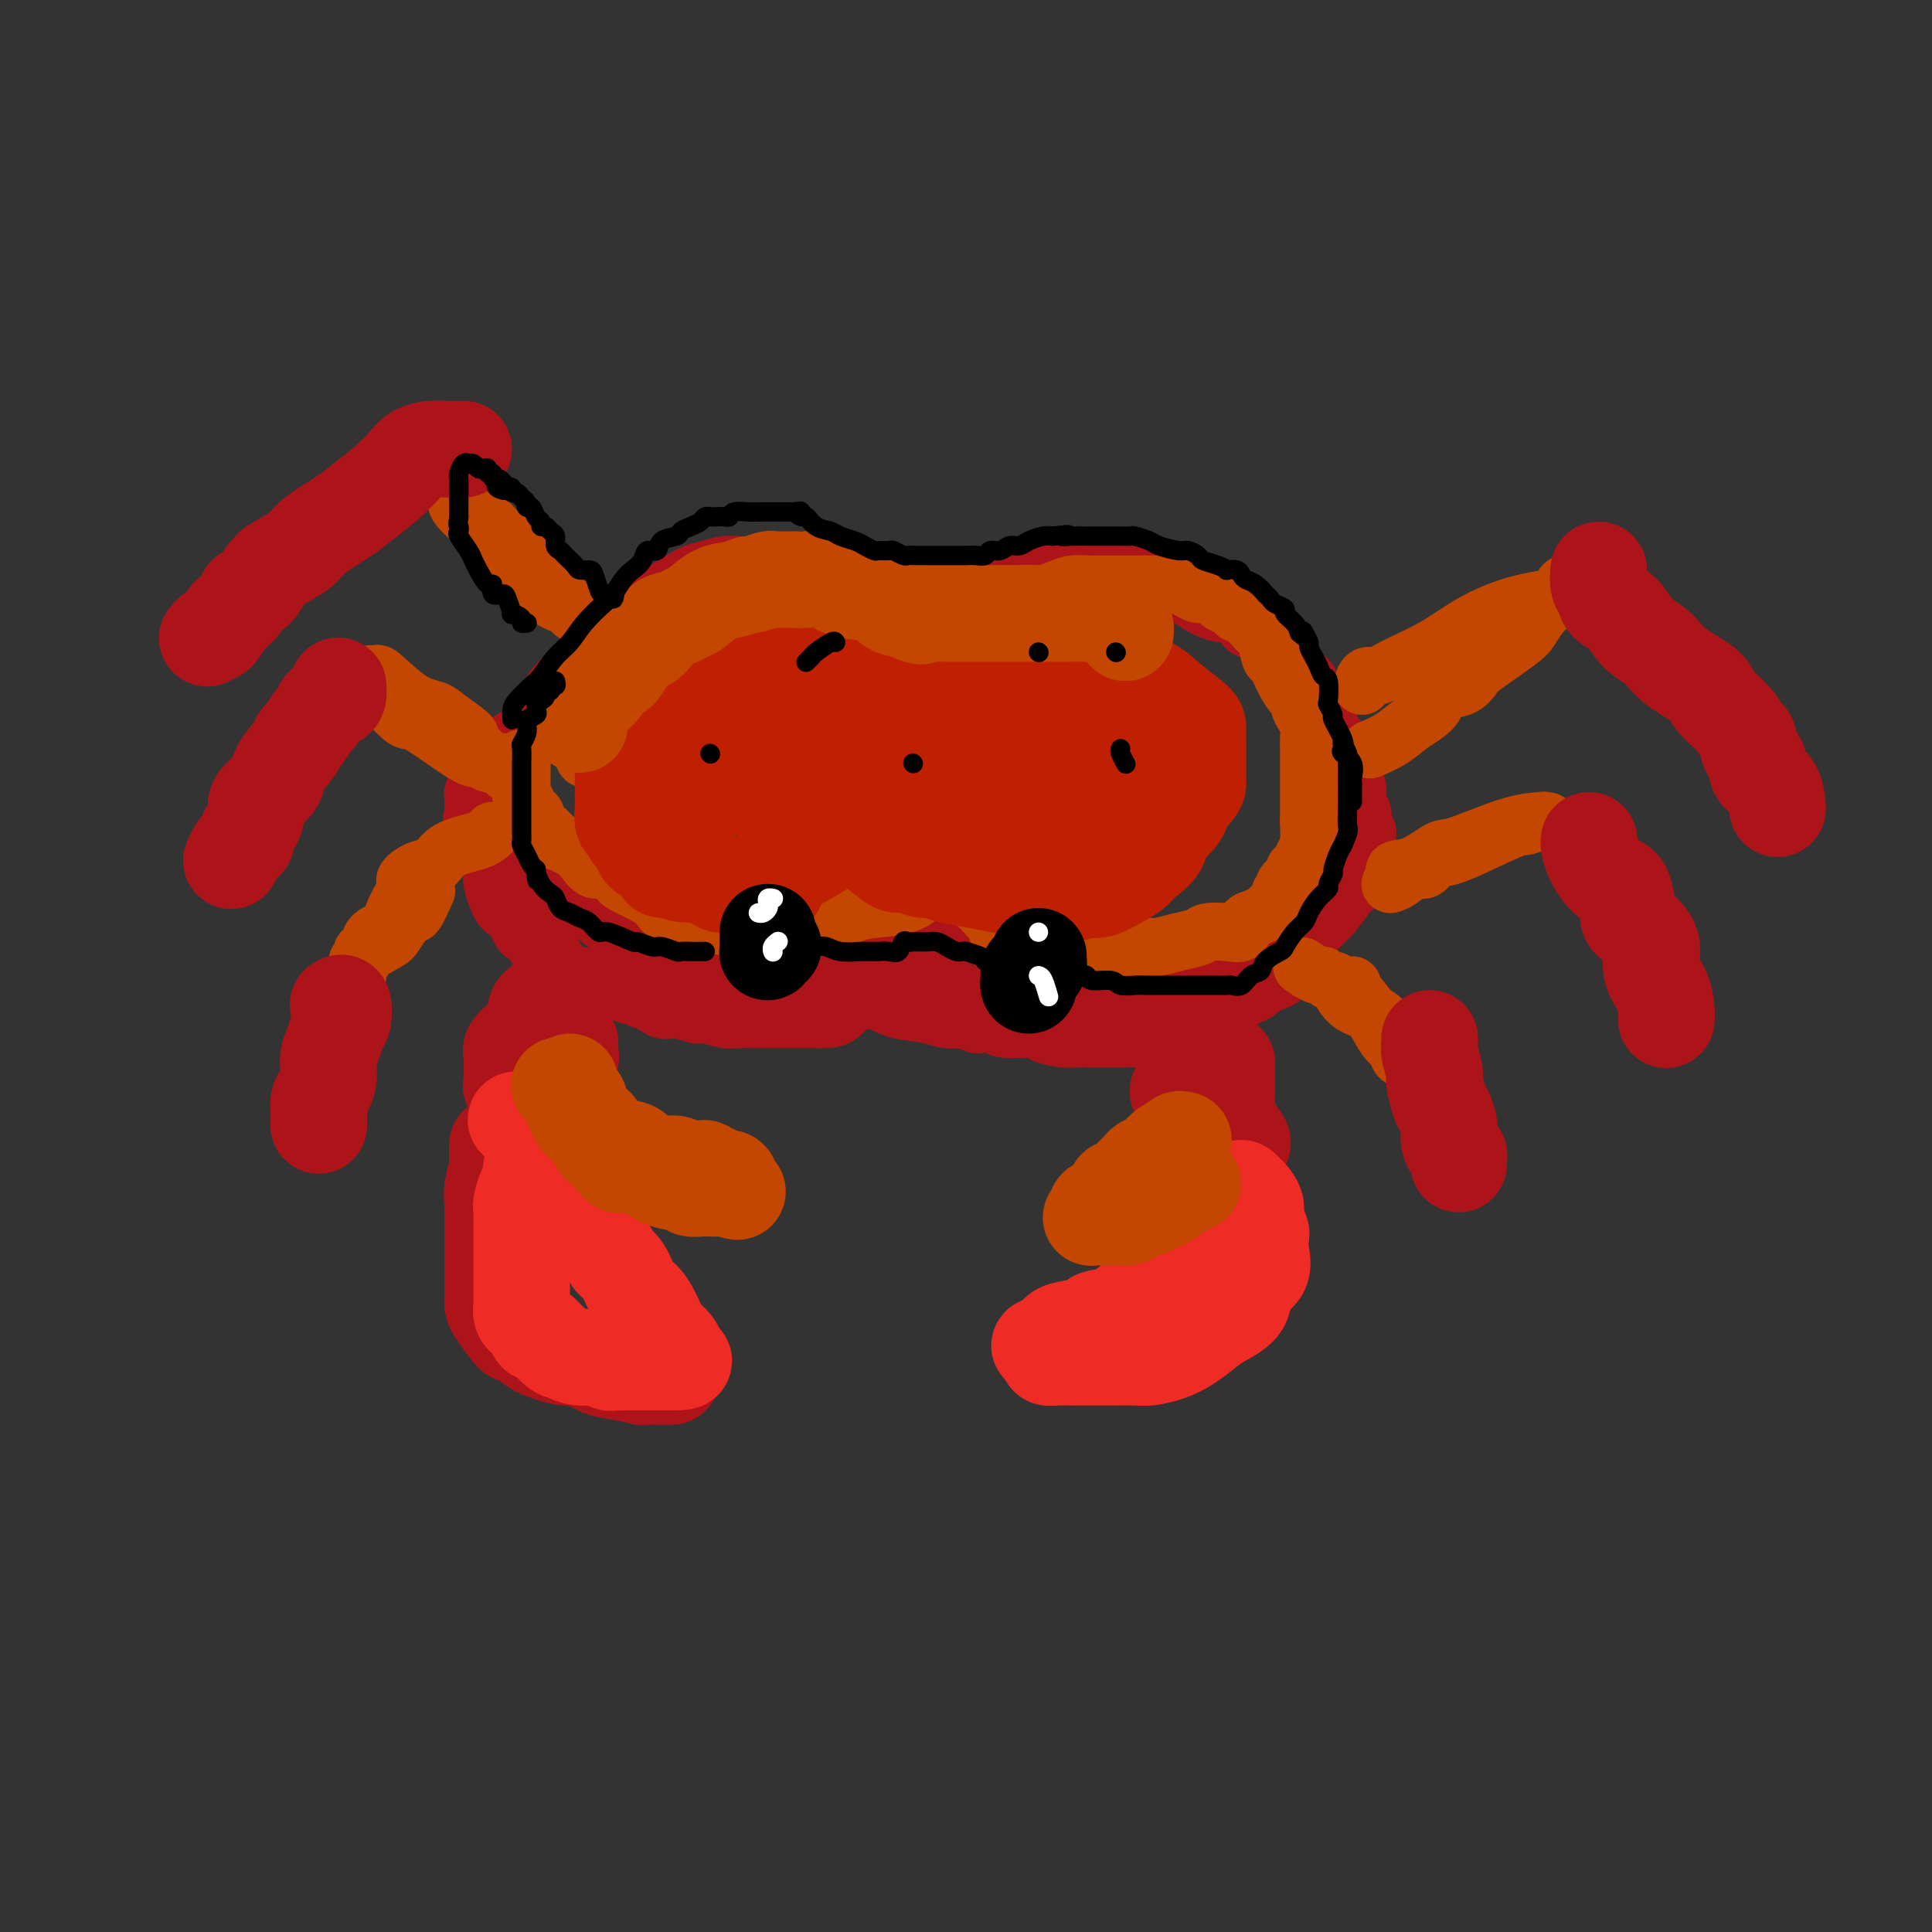 <svg viewBox='0 0 400 400' version='1.1' xmlns='http://www.w3.org/2000/svg' xmlns:xlink='http://www.w3.org/1999/xlink'><rect x="0" y="0" width="400" height="400" fill="#333333" stroke="none"/><g fill='none' stroke='rgb(173,20,25)' stroke-width='12' stroke-linecap='round' stroke-linejoin='round'><path d='M113,150c0.047,-0.192 0.093,-0.384 0,-1c-0.093,-0.616 -0.326,-1.655 0,-3c0.326,-1.345 1.210,-2.996 2,-4c0.790,-1.004 1.487,-1.360 3,-3c1.513,-1.640 3.842,-4.563 5,-6c1.158,-1.437 1.146,-1.387 2,-2c0.854,-0.613 2.573,-1.890 4,-3c1.427,-1.110 2.563,-2.052 4,-3c1.437,-0.948 3.175,-1.900 5,-3c1.825,-1.100 3.737,-2.347 5,-3c1.263,-0.653 1.877,-0.711 3,-1c1.123,-0.289 2.754,-0.809 4,-1c1.246,-0.191 2.108,-0.052 3,0c0.892,0.052 1.813,0.016 3,0c1.187,-0.016 2.639,-0.012 4,0c1.361,0.012 2.630,0.030 4,0c1.370,-0.030 2.839,-0.109 4,0c1.161,0.109 2.013,0.408 3,1c0.987,0.592 2.109,1.479 3,2c0.891,0.521 1.550,0.675 2,1c0.450,0.325 0.689,0.819 1,1c0.311,0.181 0.694,0.048 1,0c0.306,-0.048 0.535,-0.013 1,0c0.465,0.013 1.166,0.003 2,0c0.834,-0.003 1.801,-0.001 3,0c1.199,0.001 2.631,0.000 4,0c1.369,-0.000 2.677,-0.000 4,0c1.323,0.000 2.662,0.000 4,0'/><path d='M196,122c3.320,0.042 2.121,0.147 2,0c-0.121,-0.147 0.838,-0.547 2,-1c1.162,-0.453 2.529,-0.958 3,-1c0.471,-0.042 0.047,0.381 1,0c0.953,-0.381 3.285,-1.566 5,-2c1.715,-0.434 2.815,-0.116 4,0c1.185,0.116 2.455,0.030 4,0c1.545,-0.030 3.364,-0.004 5,0c1.636,0.004 3.087,-0.014 4,0c0.913,0.014 1.286,0.059 2,0c0.714,-0.059 1.768,-0.223 3,0c1.232,0.223 2.643,0.832 4,1c1.357,0.168 2.662,-0.106 5,1c2.338,1.106 5.709,3.591 8,5c2.291,1.409 3.502,1.742 5,2c1.498,0.258 3.283,0.440 4,1c0.717,0.560 0.365,1.496 1,2c0.635,0.504 2.256,0.575 3,1c0.744,0.425 0.610,1.203 1,2c0.390,0.797 1.305,1.613 2,2c0.695,0.387 1.170,0.346 2,1c0.830,0.654 2.015,2.004 3,3c0.985,0.996 1.769,1.637 2,2c0.231,0.363 -0.093,0.448 0,1c0.093,0.552 0.601,1.569 1,2c0.399,0.431 0.689,0.275 1,1c0.311,0.725 0.644,2.333 1,3c0.356,0.667 0.735,0.395 1,1c0.265,0.605 0.418,2.086 1,3c0.582,0.914 1.595,1.261 2,2c0.405,0.739 0.203,1.869 0,3'/><path d='M278,157c1.250,2.726 0.875,1.541 1,1c0.125,-0.541 0.751,-0.436 1,0c0.249,0.436 0.123,1.205 0,2c-0.123,0.795 -0.243,1.617 0,2c0.243,0.383 0.849,0.326 1,1c0.151,0.674 -0.152,2.078 0,3c0.152,0.922 0.759,1.360 1,2c0.241,0.640 0.117,1.481 0,2c-0.117,0.519 -0.227,0.714 0,1c0.227,0.286 0.793,0.661 1,1c0.207,0.339 0.057,0.642 0,1c-0.057,0.358 -0.022,0.772 0,1c0.022,0.228 0.031,0.271 0,1c-0.031,0.729 -0.100,2.143 0,3c0.100,0.857 0.371,1.157 0,2c-0.371,0.843 -1.385,2.229 -2,3c-0.615,0.771 -0.832,0.927 -1,1c-0.168,0.073 -0.287,0.062 -1,1c-0.713,0.938 -2.021,2.824 -3,4c-0.979,1.176 -1.630,1.641 -2,2c-0.370,0.359 -0.460,0.612 -1,1c-0.540,0.388 -1.532,0.911 -2,1c-0.468,0.089 -0.414,-0.257 -1,0c-0.586,0.257 -1.812,1.117 -3,2c-1.188,0.883 -2.338,1.790 -3,2c-0.662,0.210 -0.837,-0.276 -2,0c-1.163,0.276 -3.314,1.314 -5,2c-1.686,0.686 -2.905,1.019 -4,1c-1.095,-0.019 -2.064,-0.390 -3,0c-0.936,0.390 -1.839,1.540 -3,2c-1.161,0.460 -2.581,0.230 -4,0'/><path d='M243,202c-3.927,0.773 -3.245,0.207 -3,0c0.245,-0.207 0.051,-0.055 -1,0c-1.051,0.055 -2.961,0.015 -4,0c-1.039,-0.015 -1.206,-0.003 -2,0c-0.794,0.003 -2.214,-0.002 -3,0c-0.786,0.002 -0.936,0.013 -2,0c-1.064,-0.013 -3.040,-0.048 -4,0c-0.960,0.048 -0.905,0.179 -2,0c-1.095,-0.179 -3.341,-0.668 -5,-1c-1.659,-0.332 -2.732,-0.507 -4,-1c-1.268,-0.493 -2.731,-1.305 -4,-2c-1.269,-0.695 -2.344,-1.272 -3,-2c-0.656,-0.728 -0.894,-1.606 -2,-2c-1.106,-0.394 -3.078,-0.305 -4,-1c-0.922,-0.695 -0.792,-2.176 -1,-3c-0.208,-0.824 -0.755,-0.992 -1,-1c-0.245,-0.008 -0.189,0.144 -1,0c-0.811,-0.144 -2.488,-0.583 -4,0c-1.512,0.583 -2.859,2.187 -4,3c-1.141,0.813 -2.076,0.834 -4,1c-1.924,0.166 -4.835,0.476 -7,1c-2.165,0.524 -3.582,1.262 -5,2'/><path d='M173,196c-3.705,1.309 -2.969,1.083 -3,1c-0.031,-0.083 -0.830,-0.022 -2,0c-1.170,0.022 -2.712,0.006 -4,0c-1.288,-0.006 -2.321,-0.001 -3,0c-0.679,0.001 -1.003,-0.003 -2,0c-0.997,0.003 -2.668,0.012 -4,0c-1.332,-0.012 -2.324,-0.044 -4,0c-1.676,0.044 -4.035,0.165 -6,0c-1.965,-0.165 -3.536,-0.617 -5,-1c-1.464,-0.383 -2.822,-0.696 -4,-1c-1.178,-0.304 -2.175,-0.597 -3,-1c-0.825,-0.403 -1.478,-0.915 -2,-1c-0.522,-0.085 -0.914,0.259 -2,0c-1.086,-0.259 -2.866,-1.119 -4,-2c-1.134,-0.881 -1.623,-1.782 -2,-2c-0.377,-0.218 -0.643,0.246 -1,0c-0.357,-0.246 -0.807,-1.204 -2,-2c-1.193,-0.796 -3.130,-1.432 -5,-2c-1.870,-0.568 -3.672,-1.069 -5,-2c-1.328,-0.931 -2.183,-2.290 -3,-3c-0.817,-0.710 -1.596,-0.769 -2,-1c-0.404,-0.231 -0.433,-0.635 -1,-1c-0.567,-0.365 -1.671,-0.693 -2,-1c-0.329,-0.307 0.118,-0.593 0,-1c-0.118,-0.407 -0.802,-0.935 -1,-1c-0.198,-0.065 0.091,0.333 0,0c-0.091,-0.333 -0.563,-1.397 -1,-2c-0.437,-0.603 -0.839,-0.744 -1,-1c-0.161,-0.256 -0.080,-0.628 0,-1'/><path d='M99,171c-1.928,-2.036 -1.248,-1.127 -1,-1c0.248,0.127 0.066,-0.528 0,-1c-0.066,-0.472 -0.014,-0.760 0,-1c0.014,-0.240 -0.009,-0.430 0,-1c0.009,-0.570 0.048,-1.518 0,-2c-0.048,-0.482 -0.185,-0.496 0,-1c0.185,-0.504 0.693,-1.496 1,-2c0.307,-0.504 0.415,-0.519 1,-1c0.585,-0.481 1.648,-1.429 2,-2c0.352,-0.571 -0.009,-0.764 0,-1c0.009,-0.236 0.386,-0.513 1,-1c0.614,-0.487 1.465,-1.182 2,-2c0.535,-0.818 0.754,-1.760 1,-2c0.246,-0.240 0.518,0.220 1,0c0.482,-0.220 1.174,-1.121 2,-2c0.826,-0.879 1.788,-1.735 2,-2c0.212,-0.265 -0.325,0.063 0,0c0.325,-0.063 1.510,-0.517 2,-1c0.490,-0.483 0.283,-0.995 0,-1c-0.283,-0.005 -0.641,0.498 -1,1'/><path d='M112,148c1.788,-1.927 -0.242,0.257 -1,1c-0.758,0.743 -0.245,0.045 0,0c0.245,-0.045 0.220,0.562 0,1c-0.220,0.438 -0.636,0.707 -1,1c-0.364,0.293 -0.675,0.609 -1,1c-0.325,0.391 -0.664,0.858 -1,1c-0.336,0.142 -0.668,-0.039 -1,1c-0.332,1.039 -0.662,3.300 -1,4c-0.338,0.700 -0.683,-0.160 -1,0c-0.317,0.160 -0.607,1.342 -1,2c-0.393,0.658 -0.890,0.794 -1,1c-0.110,0.206 0.167,0.482 0,1c-0.167,0.518 -0.777,1.279 -1,2c-0.223,0.721 -0.060,1.401 0,2c0.060,0.599 0.016,1.118 0,2c-0.016,0.882 -0.004,2.128 0,3c0.004,0.872 0.002,1.372 0,2c-0.002,0.628 -0.002,1.386 0,2c0.002,0.614 0.006,1.083 0,2c-0.006,0.917 -0.024,2.280 0,3c0.024,0.720 0.089,0.796 0,1c-0.089,0.204 -0.332,0.536 0,2c0.332,1.464 1.239,4.059 2,5c0.761,0.941 1.375,0.227 2,1c0.625,0.773 1.260,3.032 2,4c0.740,0.968 1.584,0.645 2,1c0.416,0.355 0.405,1.387 1,2c0.595,0.613 1.798,0.806 3,1'/><path d='M114,197c2.003,2.512 1.011,1.791 1,2c-0.011,0.209 0.958,1.347 2,2c1.042,0.653 2.157,0.820 3,1c0.843,0.180 1.415,0.373 2,1c0.585,0.627 1.183,1.689 2,2c0.817,0.311 1.852,-0.129 3,0c1.148,0.129 2.408,0.827 3,1c0.592,0.173 0.516,-0.179 1,0c0.484,0.179 1.527,0.889 2,1c0.473,0.111 0.376,-0.378 1,0c0.624,0.378 1.970,1.622 3,2c1.030,0.378 1.745,-0.109 3,0c1.255,0.109 3.051,0.814 4,1c0.949,0.186 1.051,-0.146 2,0c0.949,0.146 2.746,0.771 4,1c1.254,0.229 1.964,0.061 3,0c1.036,-0.061 2.398,-0.016 3,0c0.602,0.016 0.443,0.004 1,0c0.557,-0.004 1.829,-0.001 3,0c1.171,0.001 2.242,-0.000 3,0c0.758,0.000 1.204,0.003 2,0c0.796,-0.003 1.943,-0.011 3,0c1.057,0.011 2.023,0.041 3,0c0.977,-0.041 1.963,-0.155 3,-1c1.037,-0.845 2.123,-2.422 3,-3c0.877,-0.578 1.544,-0.155 2,0c0.456,0.155 0.702,0.044 1,0c0.298,-0.044 0.649,-0.022 1,0'/><path d='M181,207c1.616,-0.728 0.655,-0.549 1,0c0.345,0.549 1.996,1.467 4,2c2.004,0.533 4.362,0.683 6,1c1.638,0.317 2.555,0.803 4,1c1.445,0.197 3.417,0.104 4,0c0.583,-0.104 -0.224,-0.220 0,0c0.224,0.220 1.479,0.776 2,1c0.521,0.224 0.308,0.115 1,0c0.692,-0.115 2.289,-0.237 3,0c0.711,0.237 0.535,0.834 2,1c1.465,0.166 4.569,-0.099 6,0c1.431,0.099 1.188,0.562 2,1c0.812,0.438 2.678,0.849 4,1c1.322,0.151 2.098,0.040 3,0c0.902,-0.040 1.930,-0.011 3,0c1.070,0.011 2.183,0.004 3,0c0.817,-0.004 1.337,-0.004 2,0c0.663,0.004 1.470,0.014 2,0c0.530,-0.014 0.785,-0.050 2,0c1.215,0.050 3.392,0.188 5,0c1.608,-0.188 2.647,-0.701 4,-1c1.353,-0.299 3.020,-0.384 4,-1c0.980,-0.616 1.272,-1.764 2,-2c0.728,-0.236 1.890,0.441 3,0c1.110,-0.441 2.166,-2.001 3,-3c0.834,-0.999 1.446,-1.439 2,-2c0.554,-0.561 1.049,-1.244 2,-2c0.951,-0.756 2.358,-1.584 3,-2c0.642,-0.416 0.519,-0.420 1,-1c0.481,-0.580 1.566,-1.737 2,-2c0.434,-0.263 0.217,0.369 0,1'/><path d='M266,200c2.228,-1.341 1.300,0.805 0,2c-1.300,1.195 -2.970,1.438 -4,2c-1.030,0.562 -1.420,1.443 -3,2c-1.580,0.557 -4.350,0.790 -6,1c-1.650,0.210 -2.182,0.396 -3,1c-0.818,0.604 -1.924,1.626 -3,2c-1.076,0.374 -2.121,0.100 -4,0c-1.879,-0.100 -4.590,-0.027 -7,0c-2.410,0.027 -4.518,0.008 -7,0c-2.482,-0.008 -5.337,-0.005 -8,0c-2.663,0.005 -5.133,0.012 -7,0c-1.867,-0.012 -3.132,-0.045 -4,0c-0.868,0.045 -1.339,0.166 -2,0c-0.661,-0.166 -1.512,-0.620 -2,-1c-0.488,-0.380 -0.613,-0.688 -1,-1c-0.387,-0.312 -1.035,-0.629 -2,-1c-0.965,-0.371 -2.248,-0.795 -3,-1c-0.752,-0.205 -0.974,-0.191 -2,-1c-1.026,-0.809 -2.856,-2.441 -4,-3c-1.144,-0.559 -1.602,-0.044 -2,0c-0.398,0.044 -0.737,-0.383 -1,-1c-0.263,-0.617 -0.452,-1.423 -1,-2c-0.548,-0.577 -1.455,-0.925 -2,-1c-0.545,-0.075 -0.727,0.121 -1,0c-0.273,-0.121 -0.636,-0.561 -1,-1'/><path d='M186,197c-3.882,-2.119 -1.587,-0.918 -1,0c0.587,0.918 -0.533,1.552 -2,2c-1.467,0.448 -3.281,0.708 -5,1c-1.719,0.292 -3.342,0.614 -5,1c-1.658,0.386 -3.351,0.835 -5,1c-1.649,0.165 -3.255,0.044 -5,0c-1.745,-0.044 -3.629,-0.012 -5,0c-1.371,0.012 -2.230,0.003 -3,0c-0.770,-0.003 -1.451,-0.001 -2,0c-0.549,0.001 -0.965,0.000 -1,0c-0.035,-0.000 0.311,-0.000 -1,0c-1.311,0.000 -4.279,0.001 -6,0c-1.721,-0.001 -2.195,-0.004 -3,0c-0.805,0.004 -1.939,0.015 -3,0c-1.061,-0.015 -2.047,-0.056 -3,0c-0.953,0.056 -1.872,0.207 -3,0c-1.128,-0.207 -2.465,-0.774 -3,-1c-0.535,-0.226 -0.267,-0.113 0,0'/></g>
<g fill='none' stroke='rgb(195,71,1)' stroke-width='12' stroke-linecap='round' stroke-linejoin='round'><path d='M122,157c-0.421,0.095 -0.842,0.190 -1,0c-0.158,-0.190 -0.053,-0.666 0,-1c0.053,-0.334 0.053,-0.525 0,-1c-0.053,-0.475 -0.161,-1.234 0,-2c0.161,-0.766 0.589,-1.540 1,-2c0.411,-0.460 0.803,-0.605 1,-1c0.197,-0.395 0.198,-1.039 1,-2c0.802,-0.961 2.404,-2.240 3,-3c0.596,-0.760 0.186,-1.002 1,-2c0.814,-0.998 2.851,-2.753 4,-4c1.149,-1.247 1.411,-1.987 2,-3c0.589,-1.013 1.506,-2.299 2,-3c0.494,-0.701 0.565,-0.817 1,-1c0.435,-0.183 1.234,-0.431 2,-1c0.766,-0.569 1.497,-1.457 2,-2c0.503,-0.543 0.776,-0.740 1,-1c0.224,-0.260 0.398,-0.581 1,-1c0.602,-0.419 1.631,-0.935 2,-1c0.369,-0.065 0.079,0.322 1,0c0.921,-0.322 3.055,-1.354 4,-2c0.945,-0.646 0.701,-0.905 1,-1c0.299,-0.095 1.140,-0.025 2,0c0.860,0.025 1.740,0.007 2,0c0.260,-0.007 -0.099,-0.002 0,0c0.099,0.002 0.656,0.000 1,0c0.344,-0.000 0.474,-0.000 1,0c0.526,0.000 1.449,0.000 2,0c0.551,-0.000 0.729,-0.000 1,0c0.271,0.000 0.636,0.000 1,0'/><path d='M161,123c2.030,-0.125 1.604,0.061 2,0c0.396,-0.061 1.614,-0.370 3,0c1.386,0.370 2.939,1.419 4,2c1.061,0.581 1.629,0.693 2,1c0.371,0.307 0.545,0.808 1,1c0.455,0.192 1.192,0.076 2,0c0.808,-0.076 1.688,-0.111 2,0c0.312,0.111 0.058,0.370 2,1c1.942,0.630 6.082,1.633 8,2c1.918,0.367 1.614,0.098 2,0c0.386,-0.098 1.463,-0.026 2,0c0.537,0.026 0.535,0.005 1,0c0.465,-0.005 1.396,0.006 2,0c0.604,-0.006 0.879,-0.028 1,0c0.121,0.028 0.087,0.106 1,0c0.913,-0.106 2.771,-0.396 4,-1c1.229,-0.604 1.828,-1.521 3,-2c1.172,-0.479 2.918,-0.520 4,-1c1.082,-0.480 1.500,-1.399 2,-2c0.500,-0.601 1.081,-0.883 2,-1c0.919,-0.117 2.176,-0.070 3,0c0.824,0.070 1.216,0.162 2,0c0.784,-0.162 1.961,-0.579 3,-1c1.039,-0.421 1.939,-0.845 3,-1c1.061,-0.155 2.281,-0.042 3,0c0.719,0.042 0.935,0.011 2,0c1.065,-0.011 2.979,-0.003 4,0c1.021,0.003 1.149,0.001 2,0c0.851,-0.001 2.426,-0.000 4,0'/><path d='M237,121c2.961,-0.003 2.862,-0.011 3,0c0.138,0.011 0.512,0.041 1,0c0.488,-0.041 1.090,-0.152 2,0c0.910,0.152 2.126,0.565 3,1c0.874,0.435 1.404,0.890 2,1c0.596,0.110 1.259,-0.124 2,0c0.741,0.124 1.560,0.607 2,1c0.440,0.393 0.499,0.697 1,1c0.501,0.303 1.443,0.605 2,1c0.557,0.395 0.731,0.884 1,1c0.269,0.116 0.635,-0.141 1,0c0.365,0.141 0.728,0.680 1,1c0.272,0.320 0.453,0.422 1,1c0.547,0.578 1.459,1.631 2,2c0.541,0.369 0.712,0.053 1,1c0.288,0.947 0.694,3.157 1,4c0.306,0.843 0.512,0.319 1,1c0.488,0.681 1.258,2.568 2,4c0.742,1.432 1.456,2.408 2,3c0.544,0.592 0.916,0.799 1,1c0.084,0.201 -0.121,0.395 0,1c0.121,0.605 0.568,1.622 1,2c0.432,0.378 0.848,0.116 1,1c0.152,0.884 0.041,2.913 0,4c-0.041,1.087 -0.011,1.231 0,2c0.011,0.769 0.003,2.162 0,3c-0.003,0.838 -0.001,1.119 0,2c0.001,0.881 0.000,2.360 0,3c-0.000,0.640 -0.000,0.442 0,1c0.000,0.558 0.000,1.874 0,3c-0.000,1.126 -0.000,2.063 0,3'/><path d='M271,170c0.141,4.274 -0.005,3.957 0,4c0.005,0.043 0.161,0.444 0,1c-0.161,0.556 -0.640,1.266 -1,2c-0.360,0.734 -0.603,1.492 -1,2c-0.397,0.508 -0.948,0.767 -1,1c-0.052,0.233 0.396,0.441 0,1c-0.396,0.559 -1.634,1.468 -2,2c-0.366,0.532 0.142,0.688 0,1c-0.142,0.312 -0.933,0.780 -1,1c-0.067,0.220 0.592,0.190 0,1c-0.592,0.810 -2.433,2.459 -3,3c-0.567,0.541 0.142,-0.027 0,0c-0.142,0.027 -1.134,0.647 -2,1c-0.866,0.353 -1.606,0.437 -2,1c-0.394,0.563 -0.443,1.604 -1,2c-0.557,0.396 -1.623,0.148 -3,0c-1.377,-0.148 -3.064,-0.197 -4,0c-0.936,0.197 -1.120,0.641 -2,1c-0.880,0.359 -2.457,0.632 -4,1c-1.543,0.368 -3.052,0.831 -4,1c-0.948,0.169 -1.336,0.045 -2,0c-0.664,-0.045 -1.606,-0.012 -2,0c-0.394,0.012 -0.241,0.003 -1,0c-0.759,-0.003 -2.432,-0.000 -3,0c-0.568,0.000 -0.032,-0.003 -1,0c-0.968,0.003 -3.442,0.012 -5,0c-1.558,-0.012 -2.202,-0.045 -3,0c-0.798,0.045 -1.750,0.167 -3,0c-1.250,-0.167 -2.798,-0.622 -4,-1c-1.202,-0.378 -2.058,-0.679 -3,-1c-0.942,-0.321 -1.971,-0.660 -3,-1'/><path d='M210,193c-5.286,-0.656 -3.500,-0.795 -3,-1c0.500,-0.205 -0.286,-0.475 -1,-1c-0.714,-0.525 -1.357,-1.303 -2,-2c-0.643,-0.697 -1.285,-1.311 -2,-2c-0.715,-0.689 -1.501,-1.453 -2,-2c-0.499,-0.547 -0.709,-0.879 -1,-1c-0.291,-0.121 -0.663,-0.033 -1,0c-0.337,0.033 -0.638,0.011 -1,0c-0.362,-0.011 -0.784,-0.010 -1,0c-0.216,0.010 -0.225,0.030 -1,0c-0.775,-0.030 -2.314,-0.112 -3,0c-0.686,0.112 -0.518,0.416 -1,1c-0.482,0.584 -1.614,1.449 -3,2c-1.386,0.551 -3.026,0.788 -5,1c-1.974,0.212 -4.281,0.400 -6,1c-1.719,0.600 -2.850,1.611 -4,2c-1.150,0.389 -2.319,0.157 -3,0c-0.681,-0.157 -0.874,-0.238 -2,0c-1.126,0.238 -3.186,0.795 -4,1c-0.814,0.205 -0.384,0.056 -1,0c-0.616,-0.056 -2.278,-0.021 -3,0c-0.722,0.021 -0.503,0.026 -1,0c-0.497,-0.026 -1.711,-0.084 -3,0c-1.289,0.084 -2.654,0.310 -5,0c-2.346,-0.310 -5.673,-1.155 -9,-2'/><path d='M142,190c-3.759,-0.562 -2.157,-0.967 -2,-1c0.157,-0.033 -1.132,0.305 -2,0c-0.868,-0.305 -1.314,-1.252 -2,-2c-0.686,-0.748 -1.611,-1.295 -3,-2c-1.389,-0.705 -3.240,-1.568 -4,-2c-0.760,-0.432 -0.427,-0.433 -1,-1c-0.573,-0.567 -2.050,-1.701 -3,-2c-0.950,-0.299 -1.372,0.239 -2,0c-0.628,-0.239 -1.460,-1.253 -2,-2c-0.540,-0.747 -0.786,-1.228 -2,-2c-1.214,-0.772 -3.396,-1.835 -4,-2c-0.604,-0.165 0.371,0.570 0,0c-0.371,-0.570 -2.089,-2.443 -3,-3c-0.911,-0.557 -1.013,0.202 -1,0c0.013,-0.202 0.143,-1.363 0,-2c-0.143,-0.637 -0.560,-0.748 -1,-1c-0.440,-0.252 -0.902,-0.645 -1,-1c-0.098,-0.355 0.170,-0.672 0,-1c-0.170,-0.328 -0.778,-0.668 -1,-1c-0.222,-0.332 -0.060,-0.657 0,-1c0.060,-0.343 0.016,-0.705 0,-1c-0.016,-0.295 -0.004,-0.522 0,-1c0.004,-0.478 0.001,-1.206 0,-2c-0.001,-0.794 -0.000,-1.656 0,-2c0.000,-0.344 0.000,-0.172 0,0'/><path d='M108,158c0.000,-1.311 0.000,-1.089 0,-1c-0.000,0.089 0.000,0.044 0,0'/><path d='M106,160c-0.194,0.256 -0.388,0.512 -1,0c-0.612,-0.512 -1.641,-1.793 -2,-2c-0.359,-0.207 -0.048,0.659 -1,0c-0.952,-0.659 -3.168,-2.845 -4,-4c-0.832,-1.155 -0.279,-1.281 -1,-2c-0.721,-0.719 -2.714,-2.031 -4,-3c-1.286,-0.969 -1.864,-1.593 -3,-2c-1.136,-0.407 -2.828,-0.596 -5,-2c-2.172,-1.404 -4.823,-4.022 -6,-5c-1.177,-0.978 -0.879,-0.317 -1,0c-0.121,0.317 -0.660,0.289 -1,0c-0.340,-0.289 -0.480,-0.840 0,0c0.480,0.840 1.581,3.072 3,5c1.419,1.928 3.158,3.554 4,4c0.842,0.446 0.789,-0.286 3,1c2.211,1.286 6.685,4.592 9,6c2.315,1.408 2.469,0.917 3,1c0.531,0.083 1.437,0.738 2,1c0.563,0.262 0.781,0.131 1,0'/><path d='M102,158c3.244,1.400 2.356,0.400 2,0c-0.356,-0.400 -0.178,-0.200 0,0'/><path d='M282,142c0.265,-0.882 0.531,-1.764 1,-2c0.469,-0.236 1.142,0.176 2,0c0.858,-0.176 1.903,-0.938 4,-2c2.097,-1.062 5.248,-2.422 8,-4c2.752,-1.578 5.104,-3.372 8,-5c2.896,-1.628 6.334,-3.090 10,-4c3.666,-0.910 7.558,-1.269 9,-2c1.442,-0.731 0.433,-1.832 0,-2c-0.433,-0.168 -0.289,0.599 0,1c0.289,0.401 0.722,0.436 0,1c-0.722,0.564 -2.598,1.655 -4,3c-1.402,1.345 -2.328,2.942 -3,4c-0.672,1.058 -1.088,1.578 -3,3c-1.912,1.422 -5.319,3.747 -7,5c-1.681,1.253 -1.636,1.434 -2,2c-0.364,0.566 -1.136,1.517 -2,2c-0.864,0.483 -1.819,0.499 -3,1c-1.181,0.501 -2.586,1.489 -3,2c-0.414,0.511 0.165,0.547 0,1c-0.165,0.453 -1.075,1.323 -2,2c-0.925,0.677 -1.867,1.161 -3,2c-1.133,0.839 -2.459,2.034 -4,3c-1.541,0.966 -3.297,1.705 -4,2c-0.703,0.295 -0.351,0.148 0,0'/><path d='M128,136c-0.080,-0.384 -0.160,-0.767 0,-1c0.160,-0.233 0.559,-0.315 0,-1c-0.559,-0.685 -2.076,-1.972 -3,-3c-0.924,-1.028 -1.257,-1.797 -3,-3c-1.743,-1.203 -4.898,-2.841 -7,-5c-2.102,-2.159 -3.151,-4.840 -5,-7c-1.849,-2.160 -4.498,-3.799 -6,-5c-1.502,-1.201 -1.857,-1.964 -3,-3c-1.143,-1.036 -3.076,-2.345 -4,-3c-0.924,-0.655 -0.841,-0.658 -1,-1c-0.159,-0.342 -0.561,-1.025 -1,-1c-0.439,0.025 -0.915,0.758 0,2c0.915,1.242 3.222,2.992 5,5c1.778,2.008 3.025,4.275 5,6c1.975,1.725 4.676,2.910 6,4c1.324,1.090 1.272,2.086 2,3c0.728,0.914 2.237,1.748 3,2c0.763,0.252 0.779,-0.076 1,0c0.221,0.076 0.647,0.556 1,1c0.353,0.444 0.634,0.850 1,1c0.366,0.150 0.819,0.043 1,0c0.181,-0.043 0.091,-0.021 0,0'/><path d='M289,182c0.084,-0.315 0.168,-0.631 0,-1c-0.168,-0.369 -0.589,-0.793 0,-1c0.589,-0.207 2.187,-0.199 4,-1c1.813,-0.801 3.841,-2.410 5,-3c1.159,-0.590 1.448,-0.159 4,-1c2.552,-0.841 7.366,-2.953 11,-4c3.634,-1.047 6.087,-1.028 7,-1c0.913,0.028 0.287,0.064 0,0c-0.287,-0.064 -0.233,-0.227 -1,0c-0.767,0.227 -2.355,0.843 -3,1c-0.645,0.157 -0.347,-0.146 -1,0c-0.653,0.146 -2.257,0.741 -5,2c-2.743,1.259 -6.625,3.181 -9,4c-2.375,0.819 -3.243,0.535 -4,1c-0.757,0.465 -1.405,1.680 -2,2c-0.595,0.320 -1.139,-0.254 -2,0c-0.861,0.254 -2.040,1.338 -3,2c-0.960,0.662 -1.703,0.904 -2,1c-0.297,0.096 -0.149,0.048 0,0'/><path d='M102,172c-0.662,0.705 -1.324,1.411 -3,2c-1.676,0.589 -4.367,1.062 -6,2c-1.633,0.938 -2.209,2.340 -3,3c-0.791,0.660 -1.796,0.579 -3,1c-1.204,0.421 -2.606,1.343 -3,2c-0.394,0.657 0.221,1.049 0,2c-0.221,0.951 -1.279,2.459 -2,4c-0.721,1.541 -1.106,3.113 -2,4c-0.894,0.887 -2.296,1.088 -3,2c-0.704,0.912 -0.710,2.534 -1,3c-0.290,0.466 -0.862,-0.223 -1,0c-0.138,0.223 0.159,1.360 0,2c-0.159,0.640 -0.776,0.783 -1,1c-0.224,0.217 -0.057,0.507 0,1c0.057,0.493 0.002,1.190 0,1c-0.002,-0.190 0.049,-1.269 0,-2c-0.049,-0.731 -0.197,-1.116 1,-2c1.197,-0.884 3.740,-2.266 5,-3c1.260,-0.734 1.238,-0.821 2,-2c0.762,-1.179 2.307,-3.450 3,-4c0.693,-0.550 0.533,0.621 1,0c0.467,-0.621 1.562,-3.035 2,-4c0.438,-0.965 0.219,-0.483 0,0'/><path d='M280,204c-0.043,0.393 -0.085,0.787 0,1c0.085,0.213 0.299,0.247 1,1c0.701,0.753 1.890,2.226 3,4c1.110,1.774 2.141,3.848 3,5c0.859,1.152 1.548,1.381 2,2c0.452,0.619 0.669,1.628 1,2c0.331,0.372 0.776,0.107 1,0c0.224,-0.107 0.226,-0.057 0,0c-0.226,0.057 -0.680,0.120 -1,0c-0.320,-0.120 -0.505,-0.425 -1,-2c-0.495,-1.575 -1.298,-4.421 -3,-6c-1.702,-1.579 -4.302,-1.891 -6,-3c-1.698,-1.109 -2.495,-3.014 -3,-4c-0.505,-0.986 -0.717,-1.052 -1,-1c-0.283,0.052 -0.637,0.224 -1,0c-0.363,-0.224 -0.737,-0.844 -1,-1c-0.263,-0.156 -0.417,0.150 -1,0c-0.583,-0.150 -1.595,-0.757 -2,-1c-0.405,-0.243 -0.202,-0.121 0,0'/><path d='M271,201c-2.500,-1.667 -1.250,-0.833 0,0'/></g>
<g fill='none' stroke='rgb(191,32,1)' stroke-width='20' stroke-linecap='round' stroke-linejoin='round'><path d='M152,136c-0.016,0.229 -0.033,0.457 -1,1c-0.967,0.543 -2.885,1.399 -4,2c-1.115,0.601 -1.425,0.947 -2,1c-0.575,0.053 -1.413,-0.186 -2,0c-0.587,0.186 -0.923,0.798 -1,1c-0.077,0.202 0.106,-0.004 0,0c-0.106,0.004 -0.501,0.220 -1,1c-0.499,0.780 -1.103,2.124 -2,3c-0.897,0.876 -2.087,1.285 -3,2c-0.913,0.715 -1.550,1.735 -2,2c-0.450,0.265 -0.712,-0.224 -1,0c-0.288,0.224 -0.603,1.160 -1,2c-0.397,0.840 -0.877,1.585 -1,2c-0.123,0.415 0.111,0.499 0,1c-0.111,0.501 -0.566,1.420 -1,2c-0.434,0.580 -0.848,0.823 -1,1c-0.152,0.177 -0.041,0.289 0,1c0.041,0.711 0.011,2.020 0,3c-0.011,0.980 -0.004,1.632 0,2c0.004,0.368 0.004,0.451 0,1c-0.004,0.549 -0.014,1.564 0,2c0.014,0.436 0.050,0.291 0,1c-0.050,0.709 -0.185,2.270 0,3c0.185,0.730 0.691,0.628 1,1c0.309,0.372 0.420,1.216 1,2c0.580,0.784 1.628,1.506 2,2c0.372,0.494 0.066,0.759 0,1c-0.066,0.241 0.106,0.456 1,1c0.894,0.544 2.510,1.416 3,2c0.490,0.584 -0.146,0.881 0,1c0.146,0.119 1.073,0.059 2,0'/><path d='M139,180c2.685,1.648 4.397,0.767 6,1c1.603,0.233 3.096,1.579 4,2c0.904,0.421 1.220,-0.083 2,0c0.780,0.083 2.025,0.753 3,1c0.975,0.247 1.678,0.070 2,0c0.322,-0.070 0.261,-0.034 1,0c0.739,0.034 2.279,0.065 3,0c0.721,-0.065 0.623,-0.228 1,-1c0.377,-0.772 1.227,-2.154 2,-3c0.773,-0.846 1.467,-1.155 3,-2c1.533,-0.845 3.905,-2.227 5,-3c1.095,-0.773 0.914,-0.938 1,-1c0.086,-0.062 0.439,-0.020 1,0c0.561,0.020 1.330,0.020 2,0c0.670,-0.020 1.242,-0.059 2,0c0.758,0.059 1.701,0.216 3,1c1.299,0.784 2.952,2.195 4,3c1.048,0.805 1.489,1.003 2,1c0.511,-0.003 1.091,-0.208 2,0c0.909,0.208 2.148,0.829 3,1c0.852,0.171 1.318,-0.108 2,0c0.682,0.108 1.581,0.603 3,1c1.419,0.397 3.357,0.695 5,1c1.643,0.305 2.990,0.618 5,1c2.010,0.382 4.683,0.834 6,1c1.317,0.166 1.278,0.045 2,0c0.722,-0.045 2.206,-0.013 3,0c0.794,0.013 0.897,0.006 1,0'/><path d='M218,184c7.411,1.554 4.437,0.438 4,0c-0.437,-0.438 1.663,-0.200 3,0c1.337,0.200 1.911,0.360 3,0c1.089,-0.360 2.692,-1.242 4,-2c1.308,-0.758 2.319,-1.392 3,-2c0.681,-0.608 1.030,-1.190 2,-2c0.970,-0.810 2.561,-1.847 3,-3c0.439,-1.153 -0.274,-2.422 0,-4c0.274,-1.578 1.534,-3.464 2,-5c0.466,-1.536 0.138,-2.721 0,-5c-0.138,-2.279 -0.086,-5.651 0,-7c0.086,-1.349 0.204,-0.675 0,-2c-0.204,-1.325 -0.732,-4.650 -1,-6c-0.268,-1.350 -0.278,-0.725 -1,-1c-0.722,-0.275 -2.156,-1.451 -3,-2c-0.844,-0.549 -1.099,-0.473 -2,-1c-0.901,-0.527 -2.449,-1.657 -4,-2c-1.551,-0.343 -3.107,0.103 -5,0c-1.893,-0.103 -4.125,-0.754 -6,-1c-1.875,-0.246 -3.394,-0.085 -6,0c-2.606,0.085 -6.300,0.095 -10,0c-3.700,-0.095 -7.406,-0.296 -13,1c-5.594,1.296 -13.077,4.088 -18,6c-4.923,1.912 -7.286,2.943 -10,4c-2.714,1.057 -5.779,2.139 -8,3c-2.221,0.861 -3.598,1.501 -4,2c-0.402,0.499 0.171,0.857 0,1c-0.171,0.143 -1.085,0.072 -2,0'/><path d='M149,156c-6.456,2.398 -1.595,0.394 -1,-1c0.595,-1.394 -3.077,-2.180 -5,-3c-1.923,-0.820 -2.098,-1.676 -3,-2c-0.902,-0.324 -2.533,-0.115 -3,0c-0.467,0.115 0.229,0.138 0,0c-0.229,-0.138 -1.383,-0.437 -2,0c-0.617,0.437 -0.699,1.608 -1,3c-0.301,1.392 -0.822,3.004 -1,4c-0.178,0.996 -0.011,1.377 0,2c0.011,0.623 -0.132,1.487 0,2c0.132,0.513 0.539,0.674 2,1c1.461,0.326 3.976,0.817 6,1c2.024,0.183 3.558,0.058 5,0c1.442,-0.058 2.792,-0.047 5,0c2.208,0.047 5.275,0.132 8,0c2.725,-0.132 5.108,-0.480 7,-1c1.892,-0.520 3.293,-1.212 4,-2c0.707,-0.788 0.720,-1.673 1,-2c0.280,-0.327 0.826,-0.095 1,0c0.174,0.095 -0.025,0.055 1,0c1.025,-0.055 3.274,-0.124 4,0c0.726,0.124 -0.073,0.439 1,1c1.073,0.561 4.016,1.366 9,3c4.984,1.634 12.008,4.098 17,5c4.992,0.902 7.953,0.243 9,0c1.047,-0.243 0.181,-0.071 0,0c-0.181,0.071 0.325,0.041 1,0c0.675,-0.041 1.521,-0.094 2,0c0.479,0.094 0.590,0.333 1,0c0.410,-0.333 1.117,-1.238 2,-2c0.883,-0.762 1.941,-1.381 3,-2'/><path d='M222,163c1.260,-0.910 1.409,-1.184 2,-2c0.591,-0.816 1.622,-2.173 2,-3c0.378,-0.827 0.101,-1.124 0,-2c-0.101,-0.876 -0.026,-2.331 0,-3c0.026,-0.669 0.002,-0.551 0,-1c-0.002,-0.449 0.019,-1.463 0,-2c-0.019,-0.537 -0.079,-0.597 0,-1c0.079,-0.403 0.298,-1.150 -1,-2c-1.298,-0.850 -4.114,-1.805 -5,-2c-0.886,-0.195 0.158,0.369 -2,0c-2.158,-0.369 -7.518,-1.671 -10,-2c-2.482,-0.329 -2.087,0.314 -3,0c-0.913,-0.314 -3.133,-1.586 -5,-2c-1.867,-0.414 -3.380,0.031 -5,0c-1.620,-0.031 -3.346,-0.538 -5,-1c-1.654,-0.462 -3.237,-0.880 -4,-1c-0.763,-0.120 -0.708,0.056 -1,0c-0.292,-0.056 -0.933,-0.346 -2,-1c-1.067,-0.654 -2.562,-1.671 -4,-2c-1.438,-0.329 -2.819,0.031 -4,0c-1.181,-0.031 -2.160,-0.453 -4,-1c-1.840,-0.547 -4.539,-1.220 -7,-2c-2.461,-0.780 -4.683,-1.669 -7,-2c-2.317,-0.331 -4.730,-0.106 -6,0c-1.270,0.106 -1.398,0.094 -2,0c-0.602,-0.094 -1.678,-0.268 -2,0c-0.322,0.268 0.110,0.979 0,2c-0.110,1.021 -0.760,2.352 -1,4c-0.240,1.648 -0.068,3.614 0,5c0.068,1.386 0.034,2.193 0,3'/><path d='M146,145c-0.206,2.949 -0.222,3.321 0,4c0.222,0.679 0.681,1.663 2,3c1.319,1.337 3.498,3.026 5,4c1.502,0.974 2.327,1.232 4,2c1.673,0.768 4.194,2.047 7,3c2.806,0.953 5.897,1.579 8,2c2.103,0.421 3.216,0.635 5,1c1.784,0.365 4.237,0.879 6,1c1.763,0.121 2.834,-0.150 4,0c1.166,0.150 2.426,0.723 4,1c1.574,0.277 3.460,0.259 5,1c1.540,0.741 2.733,2.241 4,3c1.267,0.759 2.608,0.777 4,1c1.392,0.223 2.834,0.652 4,1c1.166,0.348 2.056,0.615 3,1c0.944,0.385 1.943,0.888 3,1c1.057,0.112 2.172,-0.166 3,0c0.828,0.166 1.371,0.776 2,1c0.629,0.224 1.346,0.060 2,0c0.654,-0.060 1.245,-0.017 2,0c0.755,0.017 1.673,0.007 2,0c0.327,-0.007 0.061,-0.013 1,0c0.939,0.013 3.081,0.043 4,0c0.919,-0.043 0.613,-0.158 1,0c0.387,0.158 1.466,0.590 3,0c1.534,-0.590 3.524,-2.203 5,-3c1.476,-0.797 2.437,-0.780 3,-1c0.563,-0.220 0.728,-0.678 1,-1c0.272,-0.322 0.650,-0.510 1,-1c0.350,-0.490 0.671,-1.283 1,-2c0.329,-0.717 0.664,-1.359 1,-2'/><path d='M246,165c2.309,-2.196 2.083,-2.686 2,-3c-0.083,-0.314 -0.022,-0.453 0,-1c0.022,-0.547 0.006,-1.502 0,-2c-0.006,-0.498 -0.001,-0.540 0,-1c0.001,-0.460 -0.002,-1.337 0,-2c0.002,-0.663 0.007,-1.113 0,-2c-0.007,-0.887 -0.028,-2.210 0,-3c0.028,-0.790 0.104,-1.045 -1,-2c-1.104,-0.955 -3.388,-2.610 -5,-4c-1.612,-1.390 -2.551,-2.516 -6,-4c-3.449,-1.484 -9.409,-3.325 -12,-4c-2.591,-0.675 -1.815,-0.185 -2,0c-0.185,0.185 -1.333,0.065 -2,0c-0.667,-0.065 -0.855,-0.075 -1,0c-0.145,0.075 -0.248,0.233 -1,0c-0.752,-0.233 -2.153,-0.858 -3,0c-0.847,0.858 -1.141,3.200 -2,5c-0.859,1.800 -2.283,3.060 -3,4c-0.717,0.940 -0.728,1.562 -1,2c-0.272,0.438 -0.805,0.693 -1,1c-0.195,0.307 -0.052,0.667 0,1c0.052,0.333 0.014,0.638 0,1c-0.014,0.362 -0.004,0.780 0,1c0.004,0.220 0.001,0.241 0,1c-0.001,0.759 -0.000,2.255 0,3c0.000,0.745 0.000,0.739 0,1c-0.000,0.261 -0.000,0.789 0,1c0.000,0.211 0.000,0.106 0,0'/><path d='M208,158c-0.423,0.030 -0.845,0.060 -1,0c-0.155,-0.060 -0.042,-0.208 0,0c0.042,0.208 0.012,0.774 0,1c-0.012,0.226 -0.006,0.113 0,0'/><path d='M202,169c0.750,0.425 1.500,0.850 2,1c0.500,0.150 0.750,0.026 1,0c0.250,-0.026 0.501,0.046 1,0c0.499,-0.046 1.248,-0.209 3,0c1.752,0.209 4.509,0.790 7,1c2.491,0.210 4.717,0.050 6,0c1.283,-0.050 1.625,0.012 2,0c0.375,-0.012 0.784,-0.098 1,0c0.216,0.098 0.240,0.378 1,0c0.760,-0.378 2.256,-1.415 3,-2c0.744,-0.585 0.734,-0.719 1,-2c0.266,-1.281 0.807,-3.708 1,-5c0.193,-1.292 0.038,-1.449 0,-2c-0.038,-0.551 0.041,-1.496 0,-2c-0.041,-0.504 -0.203,-0.566 0,-1c0.203,-0.434 0.770,-1.241 0,-2c-0.770,-0.759 -2.876,-1.472 -5,-2c-2.124,-0.528 -4.265,-0.871 -6,-1c-1.735,-0.129 -3.062,-0.044 -5,0c-1.938,0.044 -4.486,0.047 -7,0c-2.514,-0.047 -4.996,-0.146 -8,0c-3.004,0.146 -6.532,0.535 -10,1c-3.468,0.465 -6.877,1.005 -10,2c-3.123,0.995 -5.960,2.447 -8,3c-2.040,0.553 -3.283,0.209 -4,0c-0.717,-0.209 -0.908,-0.283 -1,0c-0.092,0.283 -0.087,0.921 0,1c0.087,0.079 0.254,-0.402 -1,1c-1.254,1.402 -3.930,4.686 -5,6c-1.070,1.314 -0.535,0.657 0,0'/></g>
<g fill='none' stroke='rgb(0,0,0)' stroke-width='20' stroke-linecap='round' stroke-linejoin='round'><path d='M159,193c0.000,0.331 0.000,0.663 0,1c-0.000,0.337 -0.001,0.680 0,1c0.001,0.320 0.004,0.618 0,1c-0.004,0.382 -0.015,0.848 0,1c0.015,0.152 0.056,-0.011 0,0c-0.056,0.011 -0.207,0.195 0,0c0.207,-0.195 0.774,-0.770 1,-1c0.226,-0.230 0.113,-0.115 0,0'/><path d='M215,198c-0.022,0.326 -0.044,0.652 0,1c0.044,0.348 0.155,0.717 0,1c-0.155,0.283 -0.578,0.479 -1,1c-0.422,0.521 -0.845,1.365 -1,2c-0.155,0.635 -0.041,1.060 0,1c0.041,-0.060 0.011,-0.604 0,-1c-0.011,-0.396 -0.003,-0.645 0,-1c0.003,-0.355 0.001,-0.816 0,-1c-0.001,-0.184 -0.000,-0.092 0,0'/></g>
<g fill='none' stroke='rgb(173,20,25)' stroke-width='20' stroke-linecap='round' stroke-linejoin='round'><path d='M70,142c0.060,0.747 0.119,1.493 0,2c-0.119,0.507 -0.417,0.773 -1,1c-0.583,0.227 -1.452,0.413 -2,1c-0.548,0.587 -0.775,1.573 -1,2c-0.225,0.427 -0.450,0.295 -1,1c-0.550,0.705 -1.427,2.246 -2,3c-0.573,0.754 -0.843,0.719 -1,1c-0.157,0.281 -0.200,0.876 -1,2c-0.800,1.124 -2.357,2.776 -3,4c-0.643,1.224 -0.371,2.018 -1,3c-0.629,0.982 -2.158,2.151 -3,3c-0.842,0.849 -0.995,1.379 -1,2c-0.005,0.621 0.139,1.332 0,2c-0.139,0.668 -0.562,1.291 -1,2c-0.438,0.709 -0.892,1.504 -1,2c-0.108,0.496 0.128,0.694 0,1c-0.128,0.306 -0.622,0.721 -1,1c-0.378,0.279 -0.640,0.421 -1,1c-0.360,0.579 -0.817,1.594 -1,2c-0.183,0.406 -0.091,0.203 0,0'/><path d='M70,208c0.398,-0.299 0.796,-0.598 1,0c0.204,0.598 0.213,2.092 0,3c-0.213,0.908 -0.648,1.230 -1,2c-0.352,0.770 -0.620,1.988 -1,3c-0.380,1.012 -0.872,1.818 -1,3c-0.128,1.182 0.109,2.740 0,4c-0.109,1.260 -0.565,2.222 -1,3c-0.435,0.778 -0.849,1.371 -1,2c-0.151,0.629 -0.041,1.292 0,2c0.041,0.708 0.011,1.460 0,2c-0.011,0.540 -0.003,0.869 0,1c0.003,0.131 0.002,0.066 0,0'/><path d='M96,93c-0.208,0.001 -0.416,0.003 -1,0c-0.584,-0.003 -1.545,-0.010 -2,0c-0.455,0.010 -0.406,0.039 -1,0c-0.594,-0.039 -1.832,-0.145 -3,0c-1.168,0.145 -2.266,0.540 -3,1c-0.734,0.460 -1.103,0.983 -2,2c-0.897,1.017 -2.320,2.526 -4,4c-1.680,1.474 -3.617,2.913 -5,4c-1.383,1.087 -2.212,1.822 -4,3c-1.788,1.178 -4.534,2.800 -6,4c-1.466,1.200 -1.652,1.978 -3,3c-1.348,1.022 -3.857,2.286 -5,3c-1.143,0.714 -0.921,0.876 -1,1c-0.079,0.124 -0.459,0.209 -1,1c-0.541,0.791 -1.243,2.290 -2,3c-0.757,0.710 -1.569,0.633 -2,1c-0.431,0.367 -0.483,1.180 -1,2c-0.517,0.820 -1.501,1.649 -2,2c-0.499,0.351 -0.512,0.224 -1,1c-0.488,0.776 -1.450,2.455 -2,3c-0.550,0.545 -0.686,-0.046 -1,0c-0.314,0.046 -0.804,0.727 -1,1c-0.196,0.273 -0.098,0.136 0,0'/><path d='M331,118c-0.103,1.093 -0.205,2.187 0,3c0.205,0.813 0.719,1.347 1,2c0.281,0.653 0.330,1.426 1,2c0.670,0.574 1.963,0.947 3,2c1.037,1.053 1.819,2.784 3,4c1.181,1.216 2.761,1.918 4,3c1.239,1.082 2.139,2.546 4,4c1.861,1.454 4.685,2.899 6,4c1.315,1.101 1.122,1.857 2,3c0.878,1.143 2.826,2.672 4,4c1.174,1.328 1.572,2.455 2,3c0.428,0.545 0.886,0.509 1,1c0.114,0.491 -0.116,1.510 0,2c0.116,0.490 0.577,0.450 1,1c0.423,0.550 0.807,1.689 1,2c0.193,0.311 0.195,-0.207 0,0c-0.195,0.207 -0.588,1.138 0,2c0.588,0.862 2.158,1.655 3,3c0.842,1.345 0.955,3.241 1,4c0.045,0.759 0.023,0.379 0,0'/><path d='M329,174c-0.045,0.198 -0.089,0.396 0,1c0.089,0.604 0.312,1.613 1,3c0.688,1.387 1.841,3.151 3,4c1.159,0.849 2.325,0.782 3,2c0.675,1.218 0.859,3.722 1,5c0.141,1.278 0.241,1.331 1,2c0.759,0.669 2.179,1.954 3,3c0.821,1.046 1.043,1.853 1,3c-0.043,1.147 -0.351,2.633 0,4c0.351,1.367 1.362,2.614 2,4c0.638,1.386 0.902,2.912 1,4c0.098,1.088 0.028,1.740 0,2c-0.028,0.260 -0.014,0.130 0,0'/><path d='M296,215c0.032,0.309 0.064,0.618 0,1c-0.064,0.382 -0.225,0.836 0,2c0.225,1.164 0.835,3.039 1,4c0.165,0.961 -0.114,1.009 0,2c0.114,0.991 0.622,2.923 1,4c0.378,1.077 0.627,1.297 1,2c0.373,0.703 0.870,1.890 1,3c0.130,1.110 -0.109,2.143 0,3c0.109,0.857 0.565,1.536 1,2c0.435,0.464 0.849,0.712 1,1c0.151,0.288 0.041,0.616 0,1c-0.041,0.384 -0.012,0.824 0,1c0.012,0.176 0.006,0.088 0,0'/><path d='M113,207c-0.311,0.363 -0.621,0.727 -1,1c-0.379,0.273 -0.825,0.457 -1,1c-0.175,0.543 -0.079,1.445 0,2c0.079,0.555 0.140,0.765 0,1c-0.140,0.235 -0.482,0.497 -1,1c-0.518,0.503 -1.210,1.248 -2,2c-0.790,0.752 -1.676,1.510 -2,2c-0.324,0.490 -0.087,0.713 0,1c0.087,0.287 0.024,0.640 0,1c-0.024,0.360 -0.008,0.727 0,1c0.008,0.273 0.009,0.451 0,1c-0.009,0.549 -0.028,1.468 0,2c0.028,0.532 0.103,0.675 0,1c-0.103,0.325 -0.385,0.830 0,1c0.385,0.170 1.437,0.005 2,0c0.563,-0.005 0.636,0.150 1,0c0.364,-0.150 1.019,-0.604 2,-1c0.981,-0.396 2.287,-0.735 3,-1c0.713,-0.265 0.832,-0.457 1,-1c0.168,-0.543 0.385,-1.438 1,-2c0.615,-0.562 1.629,-0.790 2,-1c0.371,-0.210 0.100,-0.403 0,-1c-0.100,-0.597 -0.029,-1.599 0,-2c0.029,-0.401 0.014,-0.200 0,0'/><path d='M254,220c-0.004,0.600 -0.008,1.201 0,2c0.008,0.799 0.027,1.797 0,3c-0.027,1.203 -0.101,2.611 0,4c0.101,1.389 0.375,2.761 1,4c0.625,1.239 1.599,2.347 2,3c0.401,0.653 0.229,0.852 0,1c-0.229,0.148 -0.514,0.246 -1,0c-0.486,-0.246 -1.171,-0.836 -2,-2c-0.829,-1.164 -1.801,-2.900 -3,-4c-1.199,-1.100 -2.627,-1.562 -3,-2c-0.373,-0.438 0.307,-0.852 0,-1c-0.307,-0.148 -1.603,-0.029 -2,0c-0.397,0.029 0.103,-0.031 0,0c-0.103,0.031 -0.811,0.153 -1,0c-0.189,-0.153 0.141,-0.580 0,-1c-0.141,-0.420 -0.755,-0.834 -1,-1c-0.245,-0.166 -0.123,-0.083 0,0'/><path d='M103,237c0.008,0.231 0.016,0.462 0,1c-0.016,0.538 -0.057,1.383 0,2c0.057,0.617 0.211,1.006 0,2c-0.211,0.994 -0.789,2.593 -1,4c-0.211,1.407 -0.057,2.620 0,3c0.057,0.380 0.015,-0.074 0,1c-0.015,1.074 -0.004,3.676 0,5c0.004,1.324 0.001,1.369 0,2c-0.001,0.631 -0.001,1.846 0,3c0.001,1.154 0.001,2.246 0,3c-0.001,0.754 -0.004,1.170 0,2c0.004,0.830 0.013,2.074 0,3c-0.013,0.926 -0.049,1.532 0,2c0.049,0.468 0.183,0.796 1,2c0.817,1.204 2.316,3.283 3,4c0.684,0.717 0.552,0.071 1,0c0.448,-0.071 1.478,0.433 2,1c0.522,0.567 0.538,1.198 2,2c1.462,0.802 4.369,1.774 6,2c1.631,0.226 1.985,-0.293 3,0c1.015,0.293 2.691,1.399 4,2c1.309,0.601 2.249,0.697 4,1c1.751,0.303 4.312,0.813 5,1c0.688,0.187 -0.496,0.050 0,0c0.496,-0.050 2.672,-0.013 4,0c1.328,0.013 1.808,0.004 2,0c0.192,-0.004 0.096,-0.002 0,0'/></g>
<g fill='none' stroke='rgb(238,43,36)' stroke-width='20' stroke-linecap='round' stroke-linejoin='round'><path d='M110,242c0.083,0.698 0.166,1.396 0,2c-0.166,0.604 -0.580,1.114 -1,2c-0.420,0.886 -0.845,2.148 -1,3c-0.155,0.852 -0.042,1.293 0,2c0.042,0.707 0.011,1.681 0,3c-0.011,1.319 -0.003,2.982 0,4c0.003,1.018 -0.000,1.390 0,2c0.000,0.610 0.003,1.459 0,3c-0.003,1.541 -0.012,3.773 0,5c0.012,1.227 0.045,1.447 0,2c-0.045,0.553 -0.169,1.438 0,2c0.169,0.562 0.629,0.802 1,1c0.371,0.198 0.651,0.353 1,1c0.349,0.647 0.767,1.785 1,2c0.233,0.215 0.282,-0.493 1,0c0.718,0.493 2.104,2.189 3,3c0.896,0.811 1.301,0.739 2,1c0.699,0.261 1.692,0.854 3,1c1.308,0.146 2.932,-0.157 4,0c1.068,0.157 1.580,0.774 2,1c0.420,0.226 0.747,0.061 1,0c0.253,-0.061 0.433,-0.016 1,0c0.567,0.016 1.521,0.004 2,0c0.479,-0.004 0.481,-0.001 1,0c0.519,0.001 1.554,0.000 2,0c0.446,-0.000 0.305,-0.000 1,0c0.695,0.000 2.228,0.000 3,0c0.772,-0.000 0.785,-0.000 1,0c0.215,0.000 0.633,0.000 1,0c0.367,-0.000 0.684,-0.000 1,0'/><path d='M140,282c3.085,-0.039 0.796,-0.636 0,-1c-0.796,-0.364 -0.100,-0.496 0,-1c0.100,-0.504 -0.396,-1.379 -1,-2c-0.604,-0.621 -1.316,-0.989 -2,-2c-0.684,-1.011 -1.340,-2.667 -2,-4c-0.660,-1.333 -1.326,-2.345 -2,-3c-0.674,-0.655 -1.357,-0.955 -2,-2c-0.643,-1.045 -1.245,-2.835 -2,-4c-0.755,-1.165 -1.662,-1.705 -2,-2c-0.338,-0.295 -0.106,-0.345 -1,-2c-0.894,-1.655 -2.914,-4.915 -4,-7c-1.086,-2.085 -1.239,-2.995 -2,-4c-0.761,-1.005 -2.131,-2.105 -3,-3c-0.869,-0.895 -1.238,-1.585 -2,-3c-0.762,-1.415 -1.915,-3.555 -3,-5c-1.085,-1.445 -2.100,-2.197 -3,-3c-0.900,-0.803 -1.686,-1.658 -2,-2c-0.314,-0.342 -0.157,-0.171 0,0'/><path d='M257,246c0.724,0.656 1.448,1.312 2,2c0.552,0.688 0.932,1.408 1,2c0.068,0.592 -0.175,1.058 0,2c0.175,0.942 0.768,2.362 1,3c0.232,0.638 0.104,0.495 0,1c-0.104,0.505 -0.184,1.658 0,3c0.184,1.342 0.634,2.872 0,4c-0.634,1.128 -2.350,1.853 -3,3c-0.650,1.147 -0.235,2.717 -1,4c-0.765,1.283 -2.712,2.281 -4,3c-1.288,0.719 -1.919,1.159 -3,2c-1.081,0.841 -2.614,2.082 -4,3c-1.386,0.918 -2.626,1.514 -4,2c-1.374,0.486 -2.883,0.862 -4,1c-1.117,0.138 -1.843,0.037 -3,0c-1.157,-0.037 -2.744,-0.010 -4,0c-1.256,0.010 -2.182,0.003 -3,0c-0.818,-0.003 -1.530,-0.001 -2,0c-0.470,0.001 -0.698,0.000 -1,0c-0.302,-0.000 -0.679,-0.000 -1,0c-0.321,0.000 -0.587,0.001 -1,0c-0.413,-0.001 -0.972,-0.003 -1,0c-0.028,0.003 0.476,0.012 0,0c-0.476,-0.012 -1.932,-0.044 -3,0c-1.068,0.044 -1.749,0.166 -2,0c-0.251,-0.166 -0.072,-0.619 0,-1c0.072,-0.381 0.036,-0.691 0,-1'/><path d='M217,279c-3.339,-0.427 -1.185,-0.496 0,-1c1.185,-0.504 1.402,-1.443 2,-2c0.598,-0.557 1.577,-0.730 3,-1c1.423,-0.270 3.291,-0.635 4,-1c0.709,-0.365 0.260,-0.728 1,-1c0.740,-0.272 2.668,-0.451 4,-1c1.332,-0.549 2.066,-1.467 3,-2c0.934,-0.533 2.067,-0.682 3,-1c0.933,-0.318 1.664,-0.807 2,-1c0.336,-0.193 0.275,-0.090 1,0c0.725,0.090 2.236,0.167 3,0c0.764,-0.167 0.782,-0.579 1,-1c0.218,-0.421 0.635,-0.851 1,-1c0.365,-0.149 0.679,-0.016 1,0c0.321,0.016 0.650,-0.086 1,0c0.350,0.086 0.721,0.360 1,0c0.279,-0.360 0.466,-1.352 1,-2c0.534,-0.648 1.415,-0.951 2,-1c0.585,-0.049 0.875,0.156 1,0c0.125,-0.156 0.086,-0.671 0,-1c-0.086,-0.329 -0.219,-0.470 0,-1c0.219,-0.530 0.791,-1.449 1,-2c0.209,-0.551 0.056,-0.735 0,-1c-0.056,-0.265 -0.015,-0.610 0,-1c0.015,-0.390 0.004,-0.826 0,-1c-0.004,-0.174 -0.002,-0.087 0,0'/></g>
<g fill='none' stroke='rgb(195,71,1)' stroke-width='20' stroke-linecap='round' stroke-linejoin='round'><path d='M245,236c-0.440,-0.117 -0.880,-0.235 -1,0c-0.120,0.235 0.080,0.822 0,1c-0.080,0.178 -0.441,-0.054 -1,0c-0.559,0.054 -1.314,0.395 -2,1c-0.686,0.605 -1.301,1.475 -2,2c-0.699,0.525 -1.482,0.705 -2,1c-0.518,0.295 -0.770,0.706 -1,1c-0.230,0.294 -0.438,0.472 -1,1c-0.562,0.528 -1.478,1.407 -2,2c-0.522,0.593 -0.650,0.902 -1,1c-0.350,0.098 -0.921,-0.013 -1,0c-0.079,0.013 0.334,0.150 0,1c-0.334,0.850 -1.414,2.414 -2,3c-0.586,0.586 -0.679,0.196 -1,0c-0.321,-0.196 -0.872,-0.196 -1,0c-0.128,0.196 0.165,0.588 0,1c-0.165,0.412 -0.788,0.842 -1,1c-0.212,0.158 -0.011,0.042 0,0c0.011,-0.042 -0.166,-0.011 0,0c0.166,0.011 0.674,0.003 1,0c0.326,-0.003 0.468,-0.001 1,0c0.532,0.001 1.452,0.000 2,0c0.548,-0.000 0.725,-0.000 1,0c0.275,0.000 0.650,0.000 1,0c0.350,-0.000 0.675,-0.000 1,0'/><path d='M233,252c1.422,-0.161 1.476,-0.565 2,-1c0.524,-0.435 1.519,-0.903 2,-1c0.481,-0.097 0.447,0.176 1,0c0.553,-0.176 1.693,-0.803 2,-1c0.307,-0.197 -0.220,0.034 0,0c0.220,-0.034 1.186,-0.335 2,-1c0.814,-0.665 1.476,-1.695 2,-2c0.524,-0.305 0.911,0.114 1,0c0.089,-0.114 -0.121,-0.763 0,-1c0.121,-0.237 0.571,-0.064 1,0c0.429,0.064 0.837,0.018 1,0c0.163,-0.018 0.082,-0.009 0,0'/><path d='M118,224c-0.081,0.211 -0.162,0.422 0,1c0.162,0.578 0.568,1.521 1,2c0.432,0.479 0.890,0.492 1,1c0.110,0.508 -0.126,1.510 0,2c0.126,0.490 0.616,0.468 1,1c0.384,0.532 0.663,1.619 1,2c0.337,0.381 0.732,0.056 1,0c0.268,-0.056 0.410,0.157 1,1c0.590,0.843 1.628,2.316 3,3c1.372,0.684 3.076,0.579 4,1c0.924,0.421 1.067,1.367 2,2c0.933,0.633 2.657,0.953 4,1c1.343,0.047 2.307,-0.180 3,0c0.693,0.180 1.117,0.766 2,1c0.883,0.234 2.226,0.114 3,0c0.774,-0.114 0.977,-0.223 1,0c0.023,0.223 -0.136,0.778 0,1c0.136,0.222 0.566,0.111 1,0c0.434,-0.111 0.873,-0.223 1,0c0.127,0.223 -0.057,0.781 0,1c0.057,0.219 0.356,0.100 1,0c0.644,-0.100 1.635,-0.181 2,0c0.365,0.181 0.104,0.623 0,1c-0.104,0.377 -0.052,0.688 0,1'/><path d='M151,246c3.595,1.392 0.583,0.373 -1,0c-1.583,-0.373 -1.737,-0.099 -2,0c-0.263,0.099 -0.635,0.023 -1,0c-0.365,-0.023 -0.721,0.007 -1,0c-0.279,-0.007 -0.479,-0.052 -1,0c-0.521,0.052 -1.361,0.199 -2,0c-0.639,-0.199 -1.075,-0.746 -2,-1c-0.925,-0.254 -2.338,-0.216 -4,-1c-1.662,-0.784 -3.574,-2.392 -5,-3c-1.426,-0.608 -2.366,-0.217 -3,0c-0.634,0.217 -0.961,0.260 -1,0c-0.039,-0.260 0.212,-0.822 0,-1c-0.212,-0.178 -0.886,0.028 -1,0c-0.114,-0.028 0.331,-0.292 0,-1c-0.331,-0.708 -1.439,-1.862 -2,-2c-0.561,-0.138 -0.574,0.740 -1,0c-0.426,-0.740 -1.263,-3.099 -2,-4c-0.737,-0.901 -1.373,-0.345 -2,-1c-0.627,-0.655 -1.246,-2.523 -2,-4c-0.754,-1.477 -1.644,-2.565 -2,-3c-0.356,-0.435 -0.178,-0.218 0,0'/><path d='M120,150c-0.029,-0.496 -0.058,-0.991 0,-1c0.058,-0.009 0.204,0.470 0,0c-0.204,-0.470 -0.756,-1.887 0,-3c0.756,-1.113 2.820,-1.923 4,-3c1.180,-1.077 1.475,-2.423 2,-3c0.525,-0.577 1.280,-0.386 2,-1c0.720,-0.614 1.404,-2.034 2,-3c0.596,-0.966 1.105,-1.478 2,-2c0.895,-0.522 2.178,-1.055 3,-2c0.822,-0.945 1.185,-2.302 2,-3c0.815,-0.698 2.083,-0.736 3,-1c0.917,-0.264 1.482,-0.754 2,-1c0.518,-0.246 0.987,-0.247 2,-1c1.013,-0.753 2.569,-2.258 4,-3c1.431,-0.742 2.737,-0.721 4,-1c1.263,-0.279 2.483,-0.859 3,-1c0.517,-0.141 0.331,0.159 1,0c0.669,-0.159 2.192,-0.775 3,-1c0.808,-0.225 0.900,-0.060 1,0c0.100,0.060 0.207,0.014 1,0c0.793,-0.014 2.271,0.003 3,0c0.729,-0.003 0.709,-0.027 1,0c0.291,0.027 0.893,0.105 2,0c1.107,-0.105 2.719,-0.392 4,0c1.281,0.392 2.231,1.463 4,2c1.769,0.537 4.358,0.539 6,1c1.642,0.461 2.337,1.381 3,2c0.663,0.619 1.294,0.936 2,1c0.706,0.064 1.487,-0.125 2,0c0.513,0.125 0.756,0.562 1,1'/><path d='M189,127c2.917,1.083 1.210,0.290 1,0c-0.210,-0.290 1.078,-0.078 2,0c0.922,0.078 1.478,0.021 2,0c0.522,-0.021 1.009,-0.006 2,0c0.991,0.006 2.487,0.001 4,0c1.513,-0.001 3.044,-0.000 4,0c0.956,0.000 1.338,0.000 2,0c0.662,-0.000 1.606,-0.000 3,0c1.394,0.000 3.239,-0.000 4,0c0.761,0.000 0.440,0.000 1,0c0.560,-0.000 2.002,-0.000 3,0c0.998,0.000 1.551,0.001 2,0c0.449,-0.001 0.794,-0.002 1,0c0.206,0.002 0.272,0.007 1,0c0.728,-0.007 2.118,-0.026 3,0c0.882,0.026 1.256,0.098 2,0c0.744,-0.098 1.859,-0.367 3,0c1.141,0.367 2.307,1.368 3,2c0.693,0.632 0.912,0.895 1,1c0.088,0.105 0.044,0.053 0,0'/><path d='M233,130c0.000,0.417 0.000,0.833 0,1c0.000,0.167 0.000,0.083 0,0'/></g>
<g fill='none' stroke='rgb(255,255,255)' stroke-width='4' stroke-linecap='round' stroke-linejoin='round'><path d='M160,186c0.112,0.024 0.223,0.049 0,0c-0.223,-0.049 -0.782,-0.171 -1,0c-0.218,0.171 -0.097,0.634 0,1c0.097,0.366 0.170,0.634 0,1c-0.170,0.366 -0.584,0.829 -1,1c-0.416,0.171 -0.833,0.049 -1,0c-0.167,-0.049 -0.083,-0.024 0,0'/><path d='M160,197c0.030,0.083 0.060,0.167 0,0c-0.060,-0.167 -0.208,-0.583 0,-1c0.208,-0.417 0.774,-0.833 1,-1c0.226,-0.167 0.113,-0.083 0,0'/><path d='M215,193c0.000,0.000 0.000,0.000 0,0c0.000,0.000 0.000,0.000 0,0'/><path d='M215,202c0.311,0.089 0.622,0.178 1,1c0.378,0.822 0.822,2.378 1,3c0.178,0.622 0.089,0.311 0,0'/></g>
<g fill='none' stroke='rgb(0,0,0)' stroke-width='4' stroke-linecap='round' stroke-linejoin='round'><path d='M173,133c-0.115,-0.194 -0.231,-0.388 -1,0c-0.769,0.388 -2.192,1.358 -3,2c-0.808,0.642 -1.000,0.956 -1,1c-0.000,0.044 0.192,-0.180 0,0c-0.192,0.180 -0.769,0.766 -1,1c-0.231,0.234 -0.115,0.117 0,0'/><path d='M189,158c0.000,0.000 0.100,0.100 0.1,0.1'/><path d='M215,135c0.000,0.000 0.100,0.100 0.1,0.1'/><path d='M232,155c-0.111,0.200 -0.222,0.400 0,1c0.222,0.600 0.778,1.600 1,2c0.222,0.400 0.111,0.200 0,0'/><path d='M231,135c0.000,0.000 0.100,0.100 0.1,0.1'/><path d='M147,156c0.000,0.000 0.100,0.100 0.1,0.1'/><path d='M106,149c-0.033,-0.701 -0.067,-1.402 0,-2c0.067,-0.598 0.234,-1.093 1,-2c0.766,-0.907 2.132,-2.226 3,-3c0.868,-0.774 1.237,-1.002 2,-2c0.763,-0.998 1.919,-2.766 3,-4c1.081,-1.234 2.085,-1.934 3,-3c0.915,-1.066 1.739,-2.498 3,-4c1.261,-1.502 2.958,-3.073 4,-4c1.042,-0.927 1.430,-1.209 2,-2c0.570,-0.791 1.323,-2.091 2,-3c0.677,-0.909 1.279,-1.427 2,-2c0.721,-0.573 1.563,-1.200 2,-2c0.437,-0.800 0.469,-1.772 1,-2c0.531,-0.228 1.559,0.290 2,0c0.441,-0.290 0.293,-1.387 1,-2c0.707,-0.613 2.269,-0.742 3,-1c0.731,-0.258 0.630,-0.643 1,-1c0.370,-0.357 1.211,-0.684 2,-1c0.789,-0.316 1.524,-0.621 2,-1c0.476,-0.379 0.691,-0.833 1,-1c0.309,-0.167 0.711,-0.049 1,0c0.289,0.049 0.466,0.027 1,0c0.534,-0.027 1.426,-0.060 2,0c0.574,0.060 0.829,0.212 1,0c0.171,-0.212 0.258,-0.789 1,-1c0.742,-0.211 2.138,-0.057 3,0c0.862,0.057 1.190,0.015 2,0c0.810,-0.015 2.103,-0.004 3,0c0.897,0.004 1.399,0.001 2,0c0.601,-0.001 1.300,-0.001 2,0'/><path d='M164,106c2.961,-0.223 1.364,-0.281 1,0c-0.364,0.281 0.506,0.901 1,1c0.494,0.099 0.611,-0.324 1,0c0.389,0.324 1.048,1.396 2,2c0.952,0.604 2.195,0.740 3,1c0.805,0.260 1.170,0.644 2,1c0.830,0.356 2.124,0.684 3,1c0.876,0.316 1.333,0.620 2,1c0.667,0.380 1.545,0.838 2,1c0.455,0.162 0.489,0.029 1,0c0.511,-0.029 1.499,0.045 2,0c0.501,-0.045 0.516,-0.208 1,0c0.484,0.208 1.438,0.788 2,1c0.562,0.212 0.731,0.057 1,0c0.269,-0.057 0.637,-0.015 1,0c0.363,0.015 0.720,0.004 1,0c0.280,-0.004 0.484,-0.001 1,0c0.516,0.001 1.345,-0.000 2,0c0.655,0.000 1.135,0.001 2,0c0.865,-0.001 2.115,-0.004 3,0c0.885,0.004 1.406,0.016 2,0c0.594,-0.016 1.261,-0.061 2,0c0.739,0.061 1.549,0.227 2,0c0.451,-0.227 0.542,-0.848 1,-1c0.458,-0.152 1.281,0.166 2,0c0.719,-0.166 1.334,-0.815 2,-1c0.666,-0.185 1.385,0.095 2,0c0.615,-0.095 1.127,-0.564 2,-1c0.873,-0.436 2.107,-0.839 3,-1c0.893,-0.161 1.447,-0.081 2,0'/><path d='M218,111c5.172,-0.619 2.602,-0.166 2,0c-0.602,0.166 0.765,0.044 2,0c1.235,-0.044 2.338,-0.012 3,0c0.662,0.012 0.882,0.002 2,0c1.118,-0.002 3.133,0.002 4,0c0.867,-0.002 0.586,-0.012 1,0c0.414,0.012 1.522,0.046 2,0c0.478,-0.046 0.326,-0.171 1,0c0.674,0.171 2.174,0.637 3,1c0.826,0.363 0.979,0.622 2,1c1.021,0.378 2.910,0.875 4,1c1.090,0.125 1.382,-0.120 2,0c0.618,0.120 1.561,0.607 2,1c0.439,0.393 0.373,0.693 1,1c0.627,0.307 1.947,0.621 3,1c1.053,0.379 1.840,0.823 2,1c0.160,0.177 -0.305,0.088 0,0c0.305,-0.088 1.382,-0.173 2,0c0.618,0.173 0.778,0.606 1,1c0.222,0.394 0.508,0.750 1,1c0.492,0.250 1.191,0.396 2,1c0.809,0.604 1.727,1.668 2,2c0.273,0.332 -0.100,-0.066 0,0c0.100,0.066 0.675,0.598 1,1c0.325,0.402 0.402,0.674 1,1c0.598,0.326 1.717,0.706 2,1c0.283,0.294 -0.270,0.502 0,1c0.270,0.498 1.363,1.285 2,2c0.637,0.715 0.819,1.357 1,2'/><path d='M269,131c2.255,2.041 1.392,0.644 1,0c-0.392,-0.644 -0.312,-0.535 0,0c0.312,0.535 0.857,1.496 1,2c0.143,0.504 -0.116,0.552 0,1c0.116,0.448 0.606,1.298 1,2c0.394,0.702 0.693,1.258 1,2c0.307,0.742 0.622,1.670 1,2c0.378,0.330 0.817,0.060 1,1c0.183,0.940 0.109,3.088 0,4c-0.109,0.912 -0.253,0.587 0,1c0.253,0.413 0.903,1.563 1,2c0.097,0.437 -0.359,0.160 0,1c0.359,0.840 1.532,2.796 2,4c0.468,1.204 0.231,1.656 0,2c-0.231,0.344 -0.454,0.578 0,1c0.454,0.422 1.586,1.030 2,2c0.414,0.970 0.111,2.301 0,3c-0.111,0.699 -0.030,0.765 0,1c0.030,0.235 0.008,0.637 0,1c-0.008,0.363 -0.002,0.685 0,1c0.002,0.315 0.001,0.623 0,1c-0.001,0.377 -0.000,0.822 0,1c0.000,0.178 0.000,0.089 0,0'/><path d='M115,141c0.122,0.455 0.244,0.909 0,1c-0.244,0.091 -0.853,-0.182 -1,0c-0.147,0.182 0.167,0.818 0,1c-0.167,0.182 -0.815,-0.092 -1,0c-0.185,0.092 0.094,0.549 0,1c-0.094,0.451 -0.559,0.894 -1,1c-0.441,0.106 -0.858,-0.126 -1,0c-0.142,0.126 -0.010,0.610 0,1c0.010,0.390 -0.101,0.684 0,1c0.101,0.316 0.416,0.652 0,1c-0.416,0.348 -1.561,0.707 -2,1c-0.439,0.293 -0.170,0.520 0,1c0.170,0.480 0.242,1.214 0,2c-0.242,0.786 -0.797,1.624 -1,2c-0.203,0.376 -0.054,0.290 0,1c0.054,0.710 0.015,2.217 0,3c-0.015,0.783 -0.004,0.844 0,1c0.004,0.156 0.001,0.409 0,1c-0.001,0.591 -0.000,1.520 0,2c0.000,0.480 0.000,0.510 0,1c-0.000,0.490 -0.000,1.439 0,2c0.000,0.561 -0.000,0.734 0,1c0.000,0.266 0.000,0.624 0,1c-0.000,0.376 -0.001,0.768 0,1c0.001,0.232 0.003,0.302 0,1c-0.003,0.698 -0.012,2.022 0,3c0.012,0.978 0.045,1.610 0,2c-0.045,0.390 -0.167,0.537 0,1c0.167,0.463 0.622,1.240 1,2c0.378,0.760 0.679,1.503 1,2c0.321,0.497 0.660,0.749 1,1'/><path d='M111,180c0.432,4.158 0.013,1.552 0,1c-0.013,-0.552 0.381,0.951 1,2c0.619,1.049 1.464,1.643 2,2c0.536,0.357 0.762,0.475 1,1c0.238,0.525 0.487,1.455 1,2c0.513,0.545 1.289,0.704 2,1c0.711,0.296 1.358,0.728 2,1c0.642,0.272 1.280,0.383 2,1c0.720,0.617 1.524,1.738 2,2c0.476,0.262 0.626,-0.337 2,0c1.374,0.337 3.973,1.611 5,2c1.027,0.389 0.484,-0.106 1,0c0.516,0.106 2.093,0.813 3,1c0.907,0.187 1.146,-0.146 2,0c0.854,0.146 2.323,0.771 3,1c0.677,0.229 0.564,0.061 1,0c0.436,-0.061 1.423,-0.016 2,0c0.577,0.016 0.743,0.004 1,0c0.257,-0.004 0.605,-0.001 1,0c0.395,0.001 0.837,0.000 1,0c0.163,-0.000 0.047,-0.000 0,0c-0.047,0.000 -0.023,0.000 0,0'/><path d='M167,196c0.354,-0.008 0.708,-0.016 1,0c0.292,0.016 0.521,0.057 1,0c0.479,-0.057 1.207,-0.211 2,0c0.793,0.211 1.651,0.789 3,1c1.349,0.211 3.190,0.056 4,0c0.810,-0.056 0.588,-0.013 1,0c0.412,0.013 1.458,-0.004 2,0c0.542,0.004 0.579,0.029 1,0c0.421,-0.029 1.226,-0.113 2,0c0.774,0.113 1.517,0.423 2,0c0.483,-0.423 0.707,-1.577 1,-2c0.293,-0.423 0.655,-0.113 1,0c0.345,0.113 0.673,0.030 1,0c0.327,-0.030 0.654,-0.005 1,0c0.346,0.005 0.713,-0.009 1,0c0.287,0.009 0.496,0.041 1,0c0.504,-0.041 1.302,-0.154 2,0c0.698,0.154 1.294,0.576 2,1c0.706,0.424 1.520,0.849 2,1c0.480,0.151 0.626,0.030 1,0c0.374,-0.030 0.977,0.033 1,0c0.023,-0.033 -0.532,-0.163 0,0c0.532,0.163 2.152,0.618 3,1c0.848,0.382 0.924,0.691 1,1'/><path d='M204,199c1.778,0.844 1.222,0.956 1,1c-0.222,0.044 -0.111,0.022 0,0'/><path d='M224,202c0.420,-0.121 0.841,-0.243 1,0c0.159,0.243 0.058,0.850 1,1c0.942,0.150 2.929,-0.156 4,0c1.071,0.156 1.228,0.774 2,1c0.772,0.226 2.161,0.061 3,0c0.839,-0.061 1.128,-0.016 2,0c0.872,0.016 2.329,0.004 3,0c0.671,-0.004 0.558,-0.001 1,0c0.442,0.001 1.441,0.000 2,0c0.559,-0.000 0.679,0.000 1,0c0.321,-0.000 0.845,-0.001 2,0c1.155,0.001 2.943,0.002 4,0c1.057,-0.002 1.385,-0.007 2,0c0.615,0.007 1.517,0.028 2,0c0.483,-0.028 0.547,-0.104 1,0c0.453,0.104 1.295,0.389 2,0c0.705,-0.389 1.273,-1.450 2,-2c0.727,-0.550 1.612,-0.588 2,-1c0.388,-0.412 0.279,-1.199 1,-2c0.721,-0.801 2.272,-1.617 3,-2c0.728,-0.383 0.631,-0.333 1,-1c0.369,-0.667 1.203,-2.053 2,-3c0.797,-0.947 1.557,-1.457 2,-2c0.443,-0.543 0.567,-1.119 1,-2c0.433,-0.881 1.173,-2.065 2,-3c0.827,-0.935 1.741,-1.619 2,-2c0.259,-0.381 -0.138,-0.458 0,-1c0.138,-0.542 0.810,-1.547 1,-2c0.190,-0.453 -0.103,-0.353 0,-1c0.103,-0.647 0.601,-2.042 1,-3c0.399,-0.958 0.700,-1.479 1,-2'/><path d='M278,175c1.464,-3.219 1.124,-3.265 1,-4c-0.124,-0.735 -0.034,-2.158 0,-4c0.034,-1.842 0.010,-4.103 0,-5c-0.010,-0.897 -0.006,-0.430 0,-1c0.006,-0.570 0.016,-2.178 0,-3c-0.016,-0.822 -0.056,-0.860 0,-1c0.056,-0.140 0.207,-0.384 0,-1c-0.207,-0.616 -0.774,-1.605 -1,-2c-0.226,-0.395 -0.113,-0.198 0,0'/><path d='M127,124c0.203,-0.431 0.406,-0.862 0,-1c-0.406,-0.138 -1.422,0.016 -2,0c-0.578,-0.016 -0.717,-0.202 -1,-1c-0.283,-0.798 -0.710,-2.206 -1,-3c-0.290,-0.794 -0.445,-0.972 -1,-1c-0.555,-0.028 -1.512,0.096 -2,0c-0.488,-0.096 -0.508,-0.411 -1,-1c-0.492,-0.589 -1.455,-1.453 -2,-2c-0.545,-0.547 -0.670,-0.778 -1,-1c-0.330,-0.222 -0.863,-0.437 -1,-1c-0.137,-0.563 0.122,-1.475 0,-2c-0.122,-0.525 -0.624,-0.664 -1,-1c-0.376,-0.336 -0.625,-0.868 -1,-1c-0.375,-0.132 -0.875,0.137 -1,0c-0.125,-0.137 0.125,-0.681 0,-1c-0.125,-0.319 -0.625,-0.414 -1,-1c-0.375,-0.586 -0.625,-1.664 -1,-2c-0.375,-0.336 -0.875,0.069 -1,0c-0.125,-0.069 0.125,-0.611 0,-1c-0.125,-0.389 -0.625,-0.626 -1,-1c-0.375,-0.374 -0.626,-0.884 -1,-1c-0.374,-0.116 -0.870,0.161 -1,0c-0.130,-0.161 0.106,-0.760 0,-1c-0.106,-0.240 -0.553,-0.120 -1,0'/><path d='M105,101c-3.277,-3.571 -0.471,-0.999 0,0c0.471,0.999 -1.395,0.426 -2,0c-0.605,-0.426 0.049,-0.706 0,-1c-0.049,-0.294 -0.801,-0.601 -1,-1c-0.199,-0.399 0.154,-0.891 0,-1c-0.154,-0.109 -0.814,0.163 -1,0c-0.186,-0.163 0.104,-0.762 0,-1c-0.104,-0.238 -0.601,-0.116 -1,0c-0.399,0.116 -0.698,0.225 -1,0c-0.302,-0.225 -0.607,-0.786 -1,-1c-0.393,-0.214 -0.876,-0.083 -1,0c-0.124,0.083 0.110,0.116 0,0c-0.110,-0.116 -0.565,-0.382 -1,0c-0.435,0.382 -0.848,1.411 -1,2c-0.152,0.589 -0.041,0.739 0,1c0.041,0.261 0.011,0.632 0,1c-0.011,0.368 -0.003,0.731 0,1c0.003,0.269 0.001,0.443 0,1c-0.001,0.557 -0.000,1.496 0,2c0.000,0.504 0.000,0.573 0,1c-0.000,0.427 -0.000,1.214 0,2'/><path d='M95,107c-0.317,2.099 -0.110,1.847 0,2c0.110,0.153 0.123,0.711 0,1c-0.123,0.289 -0.380,0.310 0,1c0.380,0.690 1.398,2.050 2,3c0.602,0.950 0.786,1.492 1,2c0.214,0.508 0.456,0.983 1,2c0.544,1.017 1.388,2.574 2,3c0.612,0.426 0.991,-0.281 1,0c0.009,0.281 -0.354,1.549 0,2c0.354,0.451 1.423,0.085 2,0c0.577,-0.085 0.661,0.110 1,1c0.339,0.890 0.932,2.473 1,3c0.068,0.527 -0.388,-0.002 0,0c0.388,0.002 1.619,0.537 2,1c0.381,0.463 -0.090,0.855 0,1c0.090,0.145 0.740,0.041 1,0c0.260,-0.041 0.130,-0.021 0,0'/></g>
</svg>
